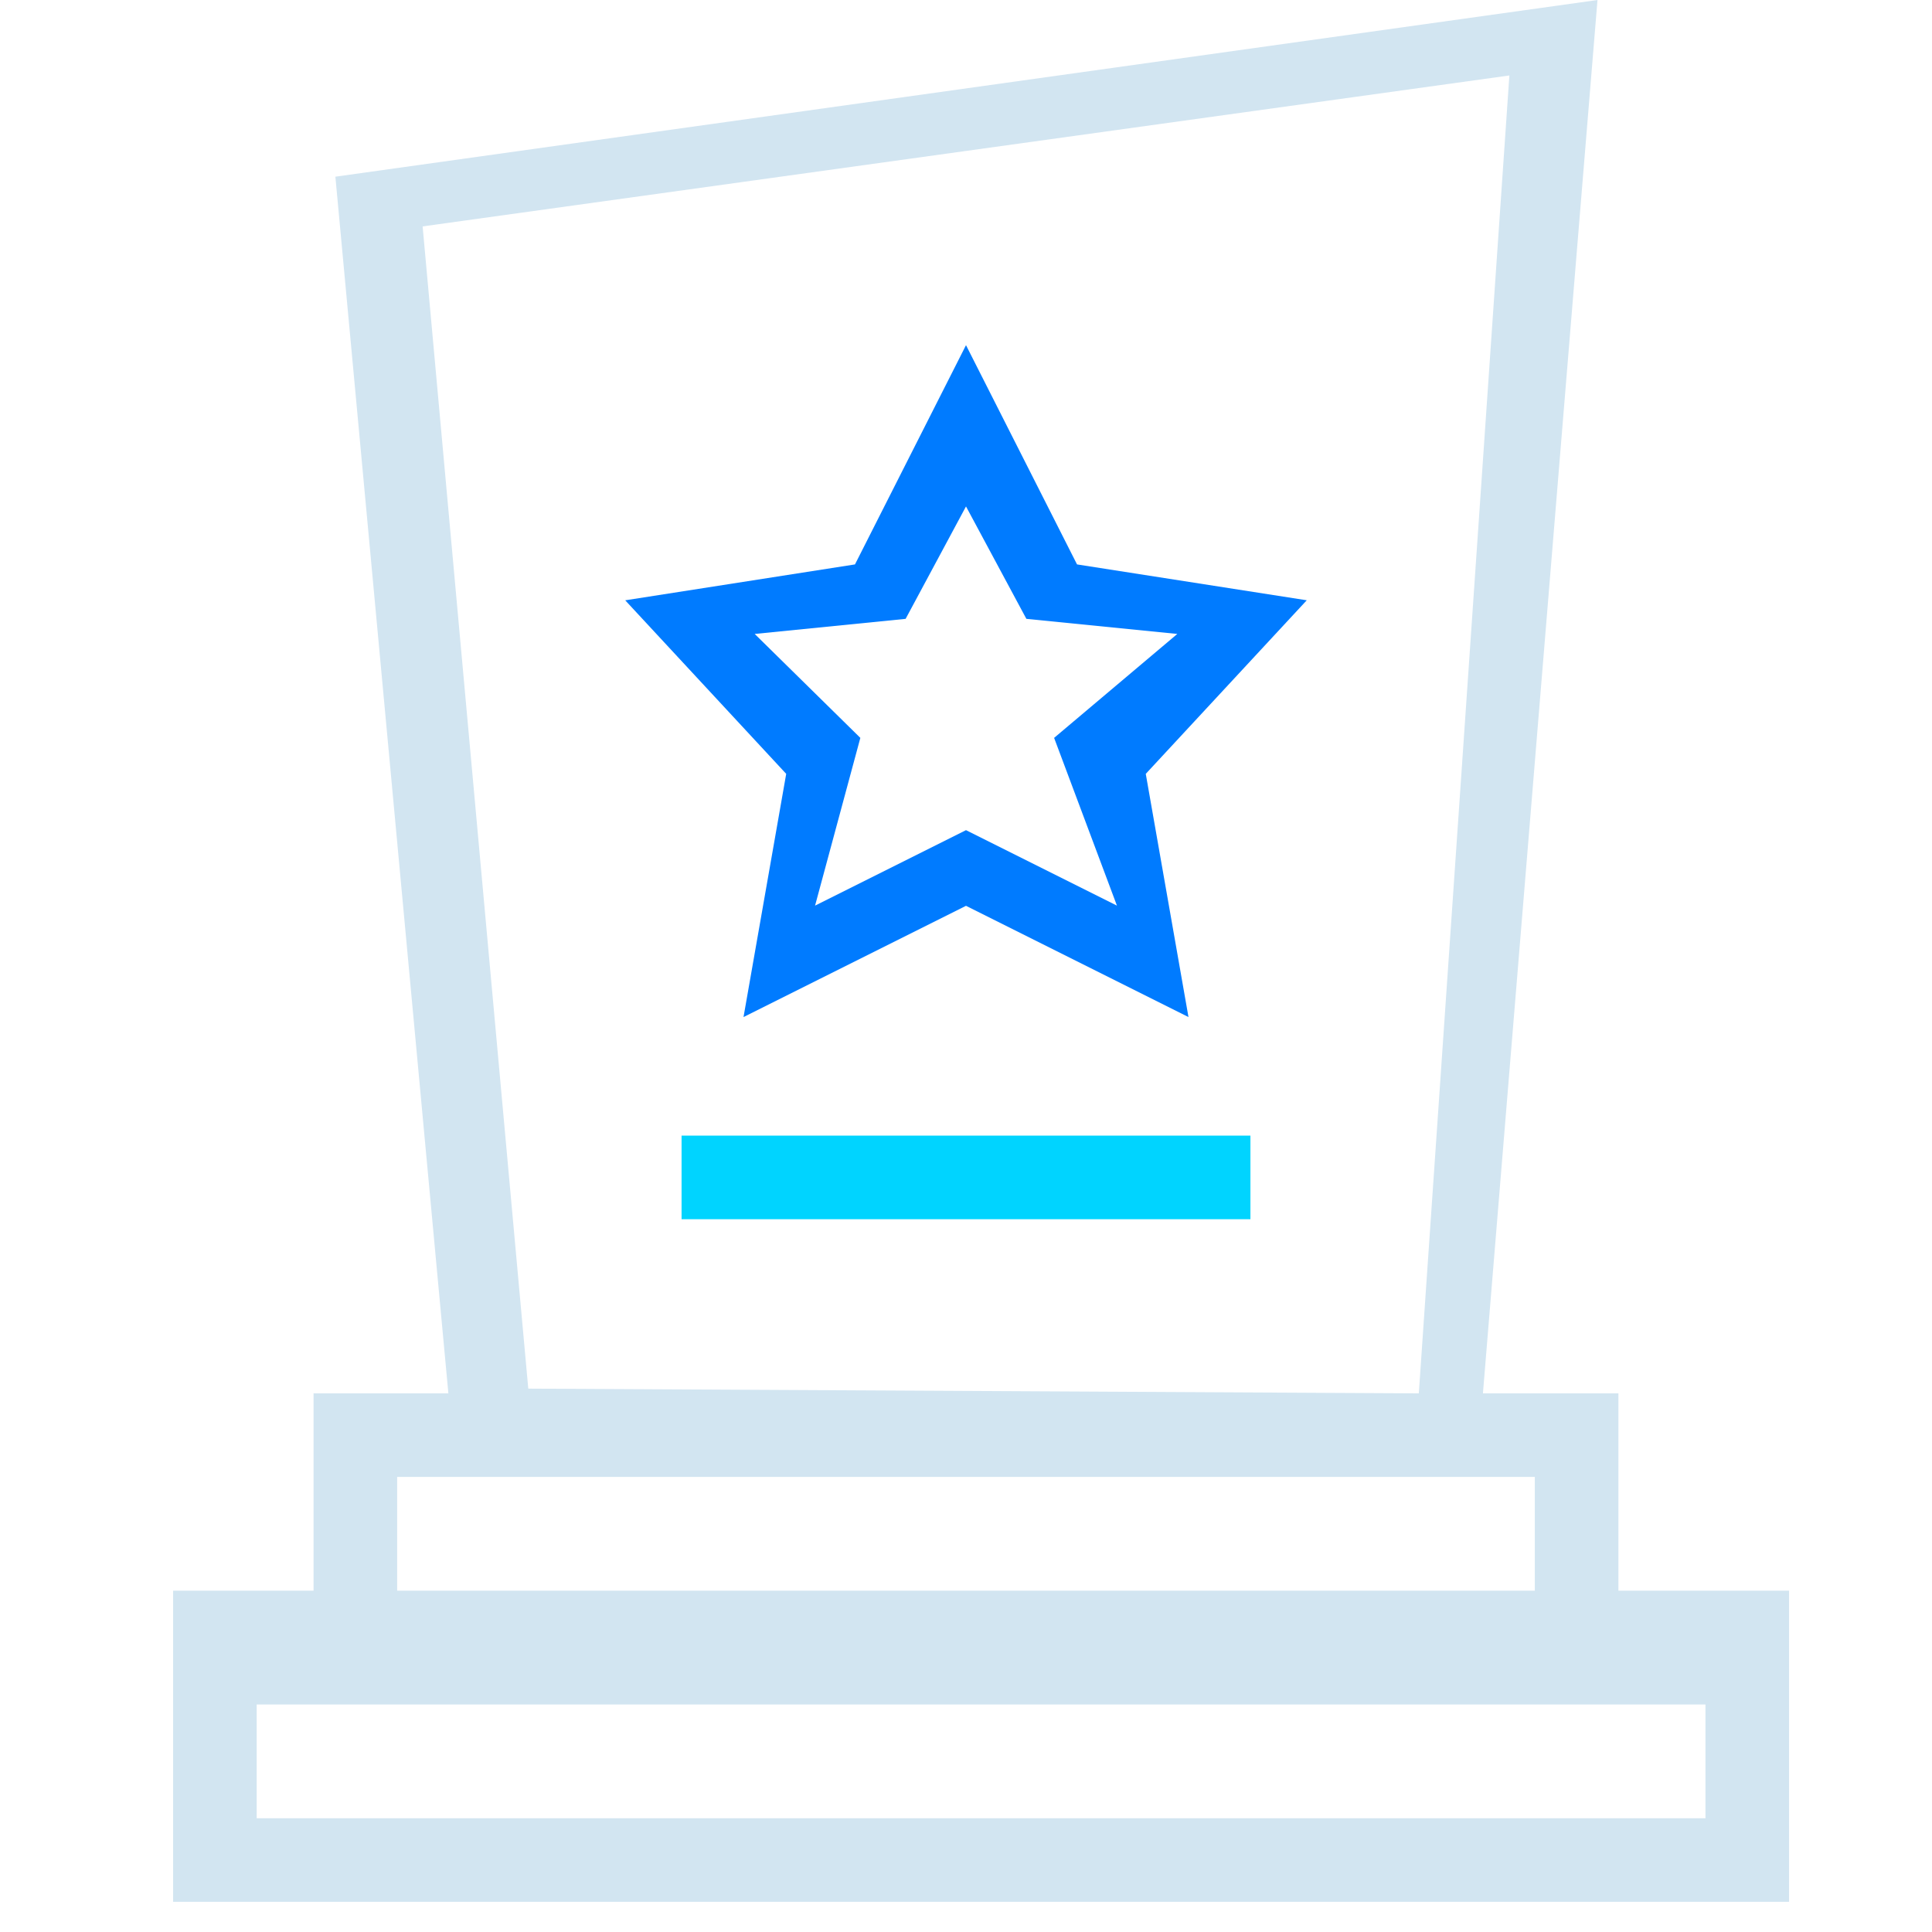 <svg width="64" height="64" viewBox="0 0 64 64" fill="none" xmlns="http://www.w3.org/2000/svg">
<path d="M22.578 37.619H41.422V40.388H22.578V37.619Z" fill="#00D4FF"/>
<path d="M24.63 33.691L32 30.006L39.37 33.691L37.955 25.635L43.288 19.885L35.678 18.697L32 11.434L28.322 18.697L20.711 19.886L26.044 25.635L24.63 33.691ZM30 20.5L32 16.776L34 20.5L39 21L34.919 24.443L37 30L32 27.5L27 30L28.5 24.443L25 21L30 20.5Z" fill="#007BFF"/>
<path d="M53.612 52.694V46.157H49.124L52.919 0L11.11 5.853L14.853 46.157H10.387V52.694H5.734V63H59.265V52.694H53.612ZM14 7.5L50 2.5L47 46.157L17.5 46L14 7.5ZM13.156 48.925H50.843V52.694H13.156V48.925ZM56.496 60.231H8.503V56.463H56.496V60.231Z" fill="#D2E5F1"/>
</svg>
